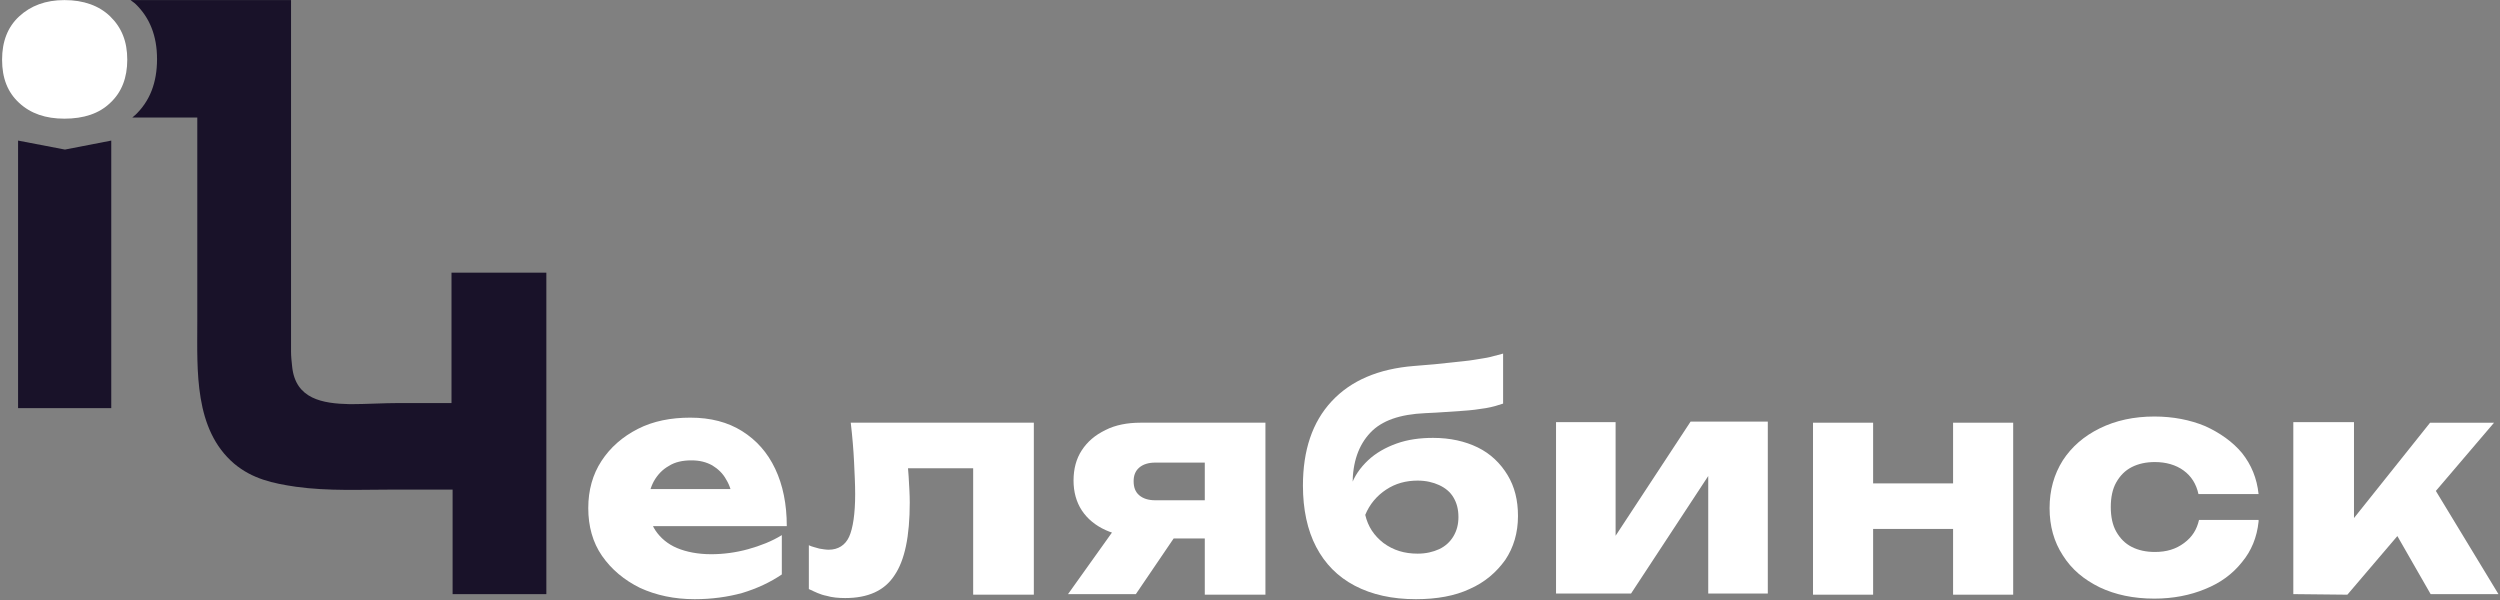 <?xml version="1.0" encoding="UTF-8"?> <svg xmlns="http://www.w3.org/2000/svg" width="150" height="36" viewBox="0 0 150 36" fill="none"><rect x="0" y="0" width="150" height="36" fill="#808080" stroke="none"/> <g clip-path="url(#clip0_106_199)"> <path d="M1.084 8.435V24.486H6.676V8.435L3.897 8.974L1.084 8.435Z" fill="#191229"></path> <path d="M3.864 0.005C2.739 0.005 1.845 0.342 1.151 0.983C0.456 1.623 0.125 2.5 0.125 3.579C0.125 4.692 0.456 5.535 1.151 6.176C1.845 6.816 2.739 7.12 3.864 7.12C5.022 7.12 5.948 6.816 6.61 6.176C7.305 5.535 7.636 4.658 7.636 3.579C7.636 2.5 7.305 1.657 6.61 0.983C5.948 0.342 5.022 0.005 3.864 0.005Z" fill="white"></path> <path d="M41.681 35.951C40.457 35.951 39.365 35.715 38.406 35.276C37.447 34.804 36.686 34.164 36.123 33.354C35.561 32.545 35.296 31.567 35.296 30.488C35.296 29.409 35.561 28.465 36.09 27.656C36.619 26.846 37.347 26.206 38.274 25.733C39.2 25.261 40.259 25.059 41.417 25.059C42.641 25.059 43.667 25.329 44.527 25.868C45.387 26.408 46.049 27.15 46.512 28.128C46.975 29.105 47.207 30.252 47.207 31.567H38.208V29.342H45.156L43.965 30.117C43.931 29.578 43.799 29.139 43.568 28.768C43.369 28.397 43.071 28.128 42.74 27.925C42.376 27.723 41.979 27.622 41.483 27.622C40.954 27.622 40.49 27.723 40.127 27.959C39.763 28.161 39.465 28.465 39.233 28.87C39.035 29.24 38.902 29.679 38.902 30.185C38.902 30.825 39.035 31.398 39.333 31.837C39.63 32.275 40.06 32.646 40.623 32.882C41.185 33.118 41.88 33.253 42.674 33.253C43.402 33.253 44.163 33.152 44.891 32.95C45.619 32.747 46.314 32.478 46.909 32.107V34.467C46.214 34.939 45.42 35.31 44.527 35.58C43.667 35.816 42.707 35.951 41.681 35.951Z" fill="white"></path> <path d="M51.045 25.362H62.03V35.681H58.39V26.408L60.045 28.094H52.832L54.354 26.677C54.42 27.386 54.486 28.026 54.519 28.599C54.552 29.173 54.585 29.678 54.585 30.151C54.585 32.174 54.288 33.624 53.659 34.534C53.063 35.445 52.071 35.883 50.714 35.883C50.317 35.883 49.92 35.849 49.589 35.748C49.225 35.681 48.894 35.512 48.531 35.344V32.714C48.729 32.815 48.961 32.848 49.159 32.916C49.358 32.95 49.556 32.983 49.722 32.983C50.284 32.983 50.714 32.714 50.946 32.208C51.177 31.702 51.31 30.825 51.31 29.645C51.31 29.072 51.277 28.431 51.244 27.723C51.211 27.015 51.144 26.205 51.045 25.362Z" fill="white"></path> <path d="M71.426 30.825L68.151 35.647H64.081L67.522 30.825H71.426ZM73.279 30.016V32.309H68.448L68.415 32.208C67.621 32.208 66.926 32.073 66.331 31.803C65.735 31.533 65.239 31.129 64.908 30.623C64.577 30.117 64.412 29.51 64.412 28.836C64.412 28.128 64.577 27.52 64.908 27.015C65.239 26.509 65.702 26.104 66.331 25.801C66.926 25.497 67.654 25.362 68.415 25.362H75.926V35.681H72.287V26.273L73.279 27.756H69.309C68.912 27.756 68.581 27.858 68.349 28.06C68.118 28.262 68.018 28.532 68.018 28.869C68.018 29.24 68.118 29.51 68.349 29.712C68.581 29.915 68.912 30.016 69.309 30.016H73.279Z" fill="white"></path> <path d="M84.959 35.951C83.536 35.951 82.312 35.681 81.286 35.142C80.26 34.602 79.499 33.826 78.97 32.815C78.44 31.803 78.176 30.555 78.176 29.139C78.176 27.015 78.738 25.329 79.896 24.081C81.054 22.833 82.709 22.125 84.859 21.957C85.753 21.889 86.481 21.822 87.043 21.754C87.605 21.687 88.102 21.653 88.466 21.586C88.83 21.518 89.16 21.485 89.425 21.417C89.69 21.35 89.955 21.282 90.186 21.215V24.216C89.888 24.317 89.558 24.418 89.16 24.486C88.763 24.553 88.267 24.621 87.705 24.654C87.109 24.688 86.381 24.756 85.521 24.789C83.999 24.857 82.907 25.228 82.212 25.97C81.518 26.711 81.154 27.723 81.154 29.072V29.443L81.054 29.173C81.253 28.566 81.617 28.06 82.08 27.622C82.543 27.183 83.139 26.846 83.8 26.61C84.462 26.374 85.19 26.273 85.984 26.273C87.01 26.273 87.903 26.475 88.664 26.846C89.425 27.217 90.021 27.79 90.451 28.498C90.881 29.207 91.079 30.016 91.079 30.96C91.079 31.972 90.815 32.849 90.319 33.59C89.789 34.332 89.094 34.939 88.168 35.344C87.308 35.748 86.216 35.951 84.959 35.951ZM85.058 33.219C85.554 33.219 85.984 33.118 86.348 32.95C86.712 32.781 87.01 32.511 87.208 32.174C87.407 31.837 87.506 31.466 87.506 31.028C87.506 30.555 87.407 30.184 87.208 29.847C87.01 29.51 86.712 29.274 86.348 29.105C85.984 28.937 85.554 28.836 85.058 28.836C84.363 28.836 83.734 29.004 83.172 29.375C82.609 29.746 82.179 30.252 81.915 30.893C82.08 31.601 82.444 32.14 83.007 32.579C83.602 33.017 84.264 33.219 85.058 33.219Z" fill="white"></path> <path d="M93.362 35.647V25.329H96.936V33.624L96.142 33.354L101.436 25.295H106.068V35.613H102.494V27.082L103.288 27.352L97.862 35.613H93.362V35.647Z" fill="white"></path> <path d="M108.781 25.362H112.387V35.681H108.781V25.362ZM110.865 29.004H118.541V31.736H110.865V29.004ZM117.185 25.362H120.791V35.681H117.185V25.362Z" fill="white"></path> <path d="M135.515 31.297C135.415 32.241 135.084 33.051 134.522 33.725C133.96 34.433 133.232 34.973 132.305 35.344C131.412 35.715 130.386 35.917 129.261 35.917C128.004 35.917 126.912 35.681 125.986 35.242C125.026 34.77 124.298 34.163 123.769 33.32C123.24 32.511 122.975 31.567 122.975 30.488C122.975 29.409 123.24 28.465 123.769 27.622C124.298 26.812 125.026 26.172 125.986 25.7C126.945 25.228 128.037 24.991 129.261 24.991C130.386 24.991 131.412 25.194 132.305 25.565C133.198 25.969 133.96 26.509 134.522 27.183C135.084 27.891 135.415 28.701 135.515 29.645H131.908C131.776 29.038 131.478 28.566 131.015 28.229C130.552 27.891 129.956 27.723 129.294 27.723C128.765 27.723 128.302 27.824 127.905 28.026C127.508 28.229 127.21 28.532 126.978 28.937C126.747 29.341 126.647 29.847 126.647 30.421C126.647 30.994 126.747 31.5 126.978 31.904C127.21 32.309 127.508 32.612 127.905 32.815C128.302 33.017 128.765 33.118 129.294 33.118C129.989 33.118 130.552 32.95 131.048 32.579C131.544 32.208 131.809 31.769 131.941 31.196H135.515V31.297Z" fill="white"></path> <path d="M137.599 35.647V25.329H141.239V32.781L140.18 32.41L145.805 25.363H149.642L140.842 35.681L137.599 35.647ZM145.838 35.647L142.959 30.623L145.672 28.667L149.907 35.647H145.838Z" fill="white"></path> <path d="M27.09 16.359V24.182C26.065 24.182 25.006 24.182 23.98 24.182C22.988 24.182 21.995 24.25 21.002 24.25C19.348 24.216 17.727 23.946 17.528 21.99C17.495 21.687 17.462 21.383 17.462 21.08C17.462 19.529 17.462 18.011 17.462 16.46V15.786C17.462 12.818 17.462 9.851 17.462 6.884C17.462 4.726 17.462 2.567 17.462 0.409C17.462 0.274 17.462 0.14 17.462 0.005H14.22H11.837H7.834C7.933 0.072 7.999 0.14 8.099 0.207C8.992 1.05 9.422 2.163 9.422 3.545C9.422 4.962 8.992 6.074 8.099 6.917C8.033 6.951 7.999 7.019 7.933 7.052H11.837C11.837 8.401 11.837 9.75 11.837 11.099C11.837 12.684 11.837 14.235 11.837 15.82C11.837 17 11.837 18.146 11.837 19.326C11.837 22.227 11.639 25.767 14.054 27.824C15.146 28.734 16.37 29.004 17.76 29.206C19.712 29.476 21.664 29.375 23.649 29.375C24.807 29.375 25.965 29.375 27.156 29.375V35.647H32.781V16.359H27.09Z" fill="#191229"></path> </g> <defs> <clipPath id="clip0_106_199"> <rect width="150" height="36" fill="white"></rect> </clipPath> </defs> </svg> 